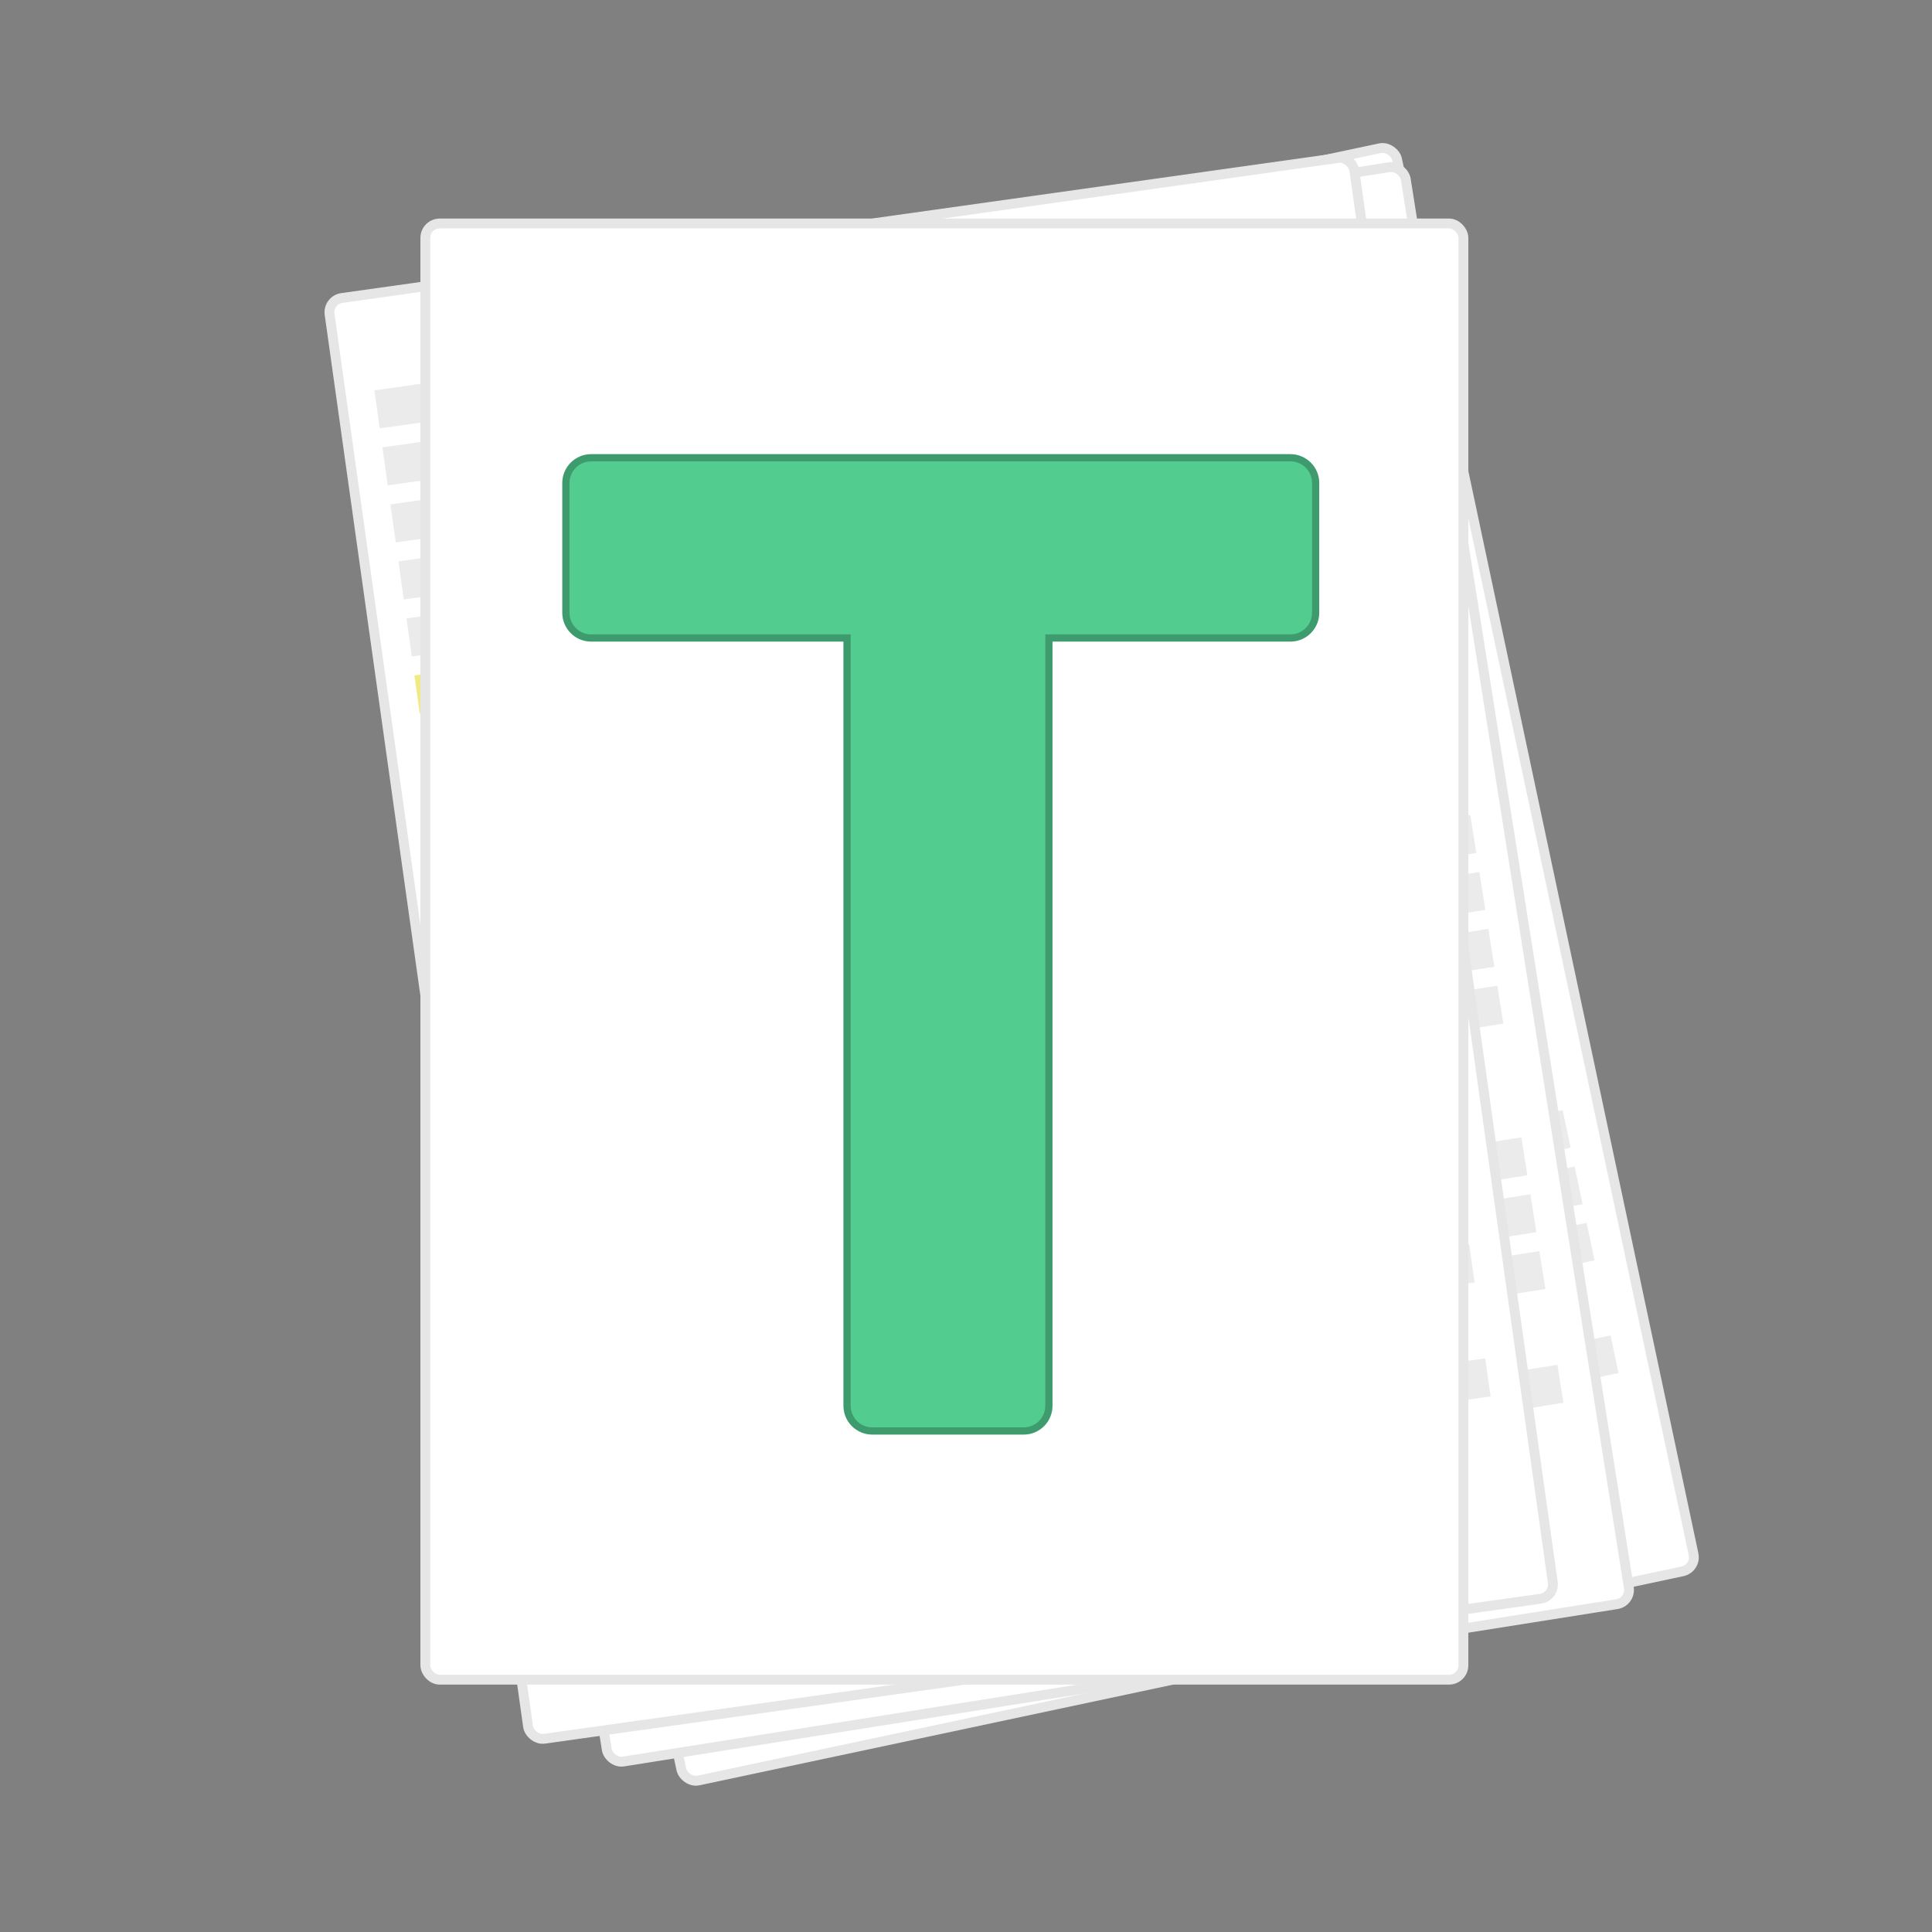 <?xml version="1.0" encoding="UTF-8"?>
<svg width="268px" height="268px" viewBox="0 0 268 268" version="1.1" xmlns="http://www.w3.org/2000/svg" xmlns:xlink="http://www.w3.org/1999/xlink">
    <rect x="0" y="0" width="268" height="268" fill="#808080" stroke="none"/>
    <!-- Generator: Sketch 46.1 (44463) - http://www.bohemiancoding.com/sketch -->
    <title>post</title>
    <desc>Created with Sketch.</desc>
    <defs>
        <path d="M87,58 L120,58 C122.209,58 124,56.209 124,54 L124,36 C124,33.791 122.209,32 120,32 L23,32 C20.791,32 19,33.791 19,36 L19,54 C19,56.209 20.791,58 23,58 L58,58 L58,164 C58,166.209 59.791,168 62,168 L83,168 C85.209,168 87,166.209 87,164 L87,58 Z" id="path-1"></path>
    </defs>
    <g id="Page-1" stroke="none" stroke-width="1" fill="none" fill-rule="evenodd">
        <g id="posts/8-writing-tips" transform="translate(-122, 0)">
            <g id="Group" transform="translate(122, 0)">
                <g id="Sheet-+-Text-Copy-2" transform="translate(144.397, 133.814) rotate(-12) translate(-144.397, -133.814) translate(72.397, 32.814)">
                    <rect id="Sheet" stroke="#E6E6E6" stroke-width="1.365" fill="#FFFFFF" x="5.60062361e-14" y="0" width="143.545" height="201.819" rx="2"></rect>
                    <path d="M4.687,13.313 L138.591,13.313 L138.591,18.638 L4.687,18.638 L4.687,13.313 L4.687,13.313 Z M4.687,21.3 L138.591,21.3 L138.591,26.625 L4.687,26.625 L4.687,21.3 L4.687,21.3 Z M4.687,29.288 L138.591,29.288 L138.591,34.613 L4.687,34.613 L4.687,29.288 L4.687,29.288 Z M4.687,37.275 L130.557,37.275 L130.557,42.6 L4.687,42.6 L4.687,37.275 L4.687,37.275 Z M4.687,45.263 L138.591,45.263 L138.591,50.588 L4.687,50.588 L4.687,45.263 L4.687,45.263 Z M4.687,53.25 L138.591,53.25 L138.591,58.575 L4.687,58.575 L4.687,53.25 L4.687,53.25 Z M4.687,61.238 L93.063,61.238 L93.063,66.563 L4.687,66.563 L4.687,61.238 L4.687,61.238 Z M18.077,74.55 L138.591,74.55 L138.591,79.875 L18.077,79.875 L18.077,74.55 L18.077,74.55 Z M4.687,82.538 L138.591,82.538 L138.591,87.863 L4.687,87.863 L4.687,82.538 L4.687,82.538 Z M4.687,90.525 L138.591,90.525 L138.591,95.851 L4.687,95.851 L4.687,90.525 L4.687,90.525 Z M4.687,98.513 L138.591,98.513 L138.591,103.838 L4.687,103.838 L4.687,98.513 L4.687,98.513 Z M4.687,106.501 L138.591,106.501 L138.591,111.826 L4.687,111.826 L4.687,106.501 L4.687,106.501 Z M4.687,114.488 L138.591,114.488 L138.591,119.813 L4.687,119.813 L4.687,114.488 L4.687,114.488 Z M4.687,122.476 L93.063,122.476 L93.063,127.801 L4.687,127.801 L4.687,122.476 L4.687,122.476 Z M18.077,135.788 L138.591,135.788 L138.591,141.113 L18.077,141.113 L18.077,135.788 L18.077,135.788 Z M4.687,143.776 L138.591,143.776 L138.591,149.101 L4.687,149.101 L4.687,143.776 L4.687,143.776 Z M4.687,151.763 L138.591,151.763 L138.591,157.088 L4.687,157.088 L4.687,151.763 L4.687,151.763 Z M4.687,167.738 L138.591,167.738 L138.591,173.063 L4.687,173.063 L4.687,167.738 L4.687,167.738 Z M4.687,175.726 L130.557,175.726 L130.557,181.051 L4.687,181.051 L4.687,175.726 L4.687,175.726 Z M4.687,159.751 L36.824,159.751 L36.824,165.076 L4.687,165.076 L4.687,159.751 L4.687,159.751 Z" id="Text" fill="#D8D8D8" opacity="0.5"></path>
                </g>
                <g id="Sheet-+-Text" transform="translate(139.825, 133.827) rotate(-9) translate(-139.825, -133.827) translate(67.825, 32.827)">
                    <rect id="Sheet" stroke="#E6E6E6" stroke-width="1.365" fill="#FFFFFF" x="0" y="0" width="143.545" height="201.819" rx="2"></rect>
                    <path d="M4.687,13.313 L138.591,13.313 L138.591,18.638 L4.687,18.638 L4.687,13.313 L4.687,13.313 Z M4.687,21.3 L138.591,21.3 L138.591,26.625 L4.687,26.625 L4.687,21.3 L4.687,21.3 Z M4.687,29.288 L138.591,29.288 L138.591,34.613 L4.687,34.613 L4.687,29.288 L4.687,29.288 Z M4.687,37.275 L130.557,37.275 L130.557,42.6 L4.687,42.6 L4.687,37.275 L4.687,37.275 Z M4.687,45.263 L138.591,45.263 L138.591,50.588 L4.687,50.588 L4.687,45.263 L4.687,45.263 Z M4.687,53.25 L138.591,53.25 L138.591,58.575 L4.687,58.575 L4.687,53.25 L4.687,53.25 Z M4.687,61.238 L93.063,61.238 L93.063,66.563 L4.687,66.563 L4.687,61.238 L4.687,61.238 Z M18.077,74.55 L138.591,74.55 L138.591,79.875 L18.077,79.875 L18.077,74.55 L18.077,74.55 Z M4.687,82.538 L138.591,82.538 L138.591,87.863 L4.687,87.863 L4.687,82.538 L4.687,82.538 Z M4.687,90.525 L138.591,90.525 L138.591,95.851 L4.687,95.851 L4.687,90.525 L4.687,90.525 Z M4.687,98.513 L138.591,98.513 L138.591,103.838 L4.687,103.838 L4.687,98.513 L4.687,98.513 Z M4.687,106.501 L138.591,106.501 L138.591,111.826 L4.687,111.826 L4.687,106.501 L4.687,106.501 Z M4.687,114.488 L138.591,114.488 L138.591,119.813 L4.687,119.813 L4.687,114.488 L4.687,114.488 Z M4.687,122.476 L93.063,122.476 L93.063,127.801 L4.687,127.801 L4.687,122.476 L4.687,122.476 Z M18.077,135.788 L138.591,135.788 L138.591,141.113 L18.077,141.113 L18.077,135.788 L18.077,135.788 Z M4.687,143.776 L138.591,143.776 L138.591,149.101 L4.687,149.101 L4.687,143.776 L4.687,143.776 Z M4.687,151.763 L138.591,151.763 L138.591,157.088 L4.687,157.088 L4.687,151.763 L4.687,151.763 Z M4.687,167.738 L138.591,167.738 L138.591,173.063 L4.687,173.063 L4.687,167.738 L4.687,167.738 Z M4.687,175.726 L130.557,175.726 L130.557,181.051 L4.687,181.051 L4.687,175.726 L4.687,175.726 Z M4.687,159.751 L36.824,159.751 L36.824,165.076 L4.687,165.076 L4.687,159.751 L4.687,159.751 Z" id="Text" fill="#D8D8D8" opacity="0.5"></path>
                </g>
                <g id="Sheet-+-Text-Copy" transform="translate(130.301, 131.674) rotate(-8) translate(-130.301, -131.674) translate(57.801, 30.674)">
                    <rect id="Sheet" stroke="#E6E6E6" stroke-width="1.365" fill="#FFFFFF" x="0.999" y="0.008" width="143.545" height="201.819" rx="2"></rect>
                    <path d="M5.686,13.321 L139.59,13.321 L139.59,18.646 L5.686,18.646 L5.686,13.321 L5.686,13.321 Z M5.686,21.308 L139.59,21.308 L139.59,26.633 L5.686,26.633 L5.686,21.308 L5.686,21.308 Z M5.686,29.296 L139.59,29.296 L139.59,34.621 L5.686,34.621 L5.686,29.296 L5.686,29.296 Z M5.686,37.283 L131.556,37.283 L131.556,42.608 L5.686,42.608 L5.686,37.283 L5.686,37.283 Z M5.686,45.271 L139.59,45.271 L139.59,50.596 L5.686,50.596 L5.686,45.271 L5.686,45.271 Z M5.686,53.258 L139.59,53.258 L139.59,58.583 L5.686,58.583 L5.686,53.258 L5.686,53.258 Z M5.686,61.246 L94.063,61.246 L94.063,66.571 L5.686,66.571 L5.686,61.246 L5.686,61.246 Z M19.076,74.559 L139.59,74.559 L139.59,79.884 L19.076,79.884 L19.076,74.559 L19.076,74.559 Z M5.686,82.546 L139.59,82.546 L139.59,87.871 L5.686,87.871 L5.686,82.546 L5.686,82.546 Z M5.686,90.534 L139.59,90.534 L139.59,95.859 L5.686,95.859 L5.686,90.534 L5.686,90.534 Z M5.686,98.521 L139.59,98.521 L139.59,103.846 L5.686,103.846 L5.686,98.521 L5.686,98.521 Z M5.686,106.509 L139.59,106.509 L139.59,111.834 L5.686,111.834 L5.686,106.509 L5.686,106.509 Z M5.686,114.496 L139.59,114.496 L139.59,119.821 L5.686,119.821 L5.686,114.496 L5.686,114.496 Z M5.686,122.484 L94.063,122.484 L94.063,127.809 L5.686,127.809 L5.686,122.484 L5.686,122.484 Z M19.076,135.796 L139.59,135.796 L139.59,141.121 L19.076,141.121 L19.076,135.796 L19.076,135.796 Z M5.686,143.784 L139.59,143.784 L139.59,149.109 L5.686,149.109 L5.686,143.784 L5.686,143.784 Z M5.686,151.771 L139.59,151.771 L139.59,157.097 L5.686,157.097 L5.686,151.771 L5.686,151.771 Z M5.686,167.747 L139.59,167.747 L139.59,173.072 L5.686,173.072 L5.686,167.747 L5.686,167.747 Z M5.686,175.734 L131.556,175.734 L131.556,181.059 L5.686,181.059 L5.686,175.734 L5.686,175.734 Z M5.686,159.759 L37.823,159.759 L37.823,165.084 L5.686,165.084 L5.686,159.759 L5.686,159.759 Z" id="Text" fill="#D8D8D8" opacity="0.5"></path>
                    <rect id="Rectangle-2-Copy-14" fill="#F8E81C" opacity="0.5" x="38.368" y="21.308" width="68.541" height="5.325"></rect>
                    <rect id="Rectangle-2-Copy-15" fill="#F8E81C" opacity="0.5" x="5.686" y="53.258" width="45.694" height="5.325"></rect>
                    <rect id="Rectangle-2-Copy-16" fill="#F8E81C" opacity="0.5" x="93.897" y="74.559" width="45.694" height="5.325"></rect>
                    <rect id="Rectangle-2-Copy-23" fill="#F8E81C" opacity="0.5" x="5.686" y="82.546" width="45.694" height="5.325"></rect>
                    <rect id="Rectangle-2-Copy-24" fill="#F8E81C" opacity="0.5" x="16.217" y="143.784" width="68.541" height="5.325"></rect>
                </g>
                <g id="Sheet" transform="translate(59, 31)">
                    <rect stroke="#E6E6E6" stroke-width="1.365" fill="#FFFFFF" x="-6.08763457e-15" y="0" width="144" height="202" rx="2"></rect>
                    <g id="Combined-Shape">
                        <use fill="#52CC8F" fill-rule="evenodd" xlink:href="#path-1"></use>
                        <path stroke-opacity="0.24" stroke="#000000" stroke-width="1" d="M86.5,164 L86.5,57.5 L120,57.5 C121.933,57.5 123.5,55.933 123.5,54 L123.5,36 C123.5,34.067 121.933,32.5 120,32.5 L23,32.5 C21.067,32.5 19.5,34.067 19.5,36 L19.5,54 C19.5,55.933 21.067,57.5 23,57.5 L58.5,57.5 L58.5,164 C58.5,165.933 60.067,167.5 62,167.5 L83,167.5 C84.933,167.5 86.5,165.933 86.5,164 Z"></path>
                    </g>
                </g>
            </g>
        </g>
    </g>
</svg>